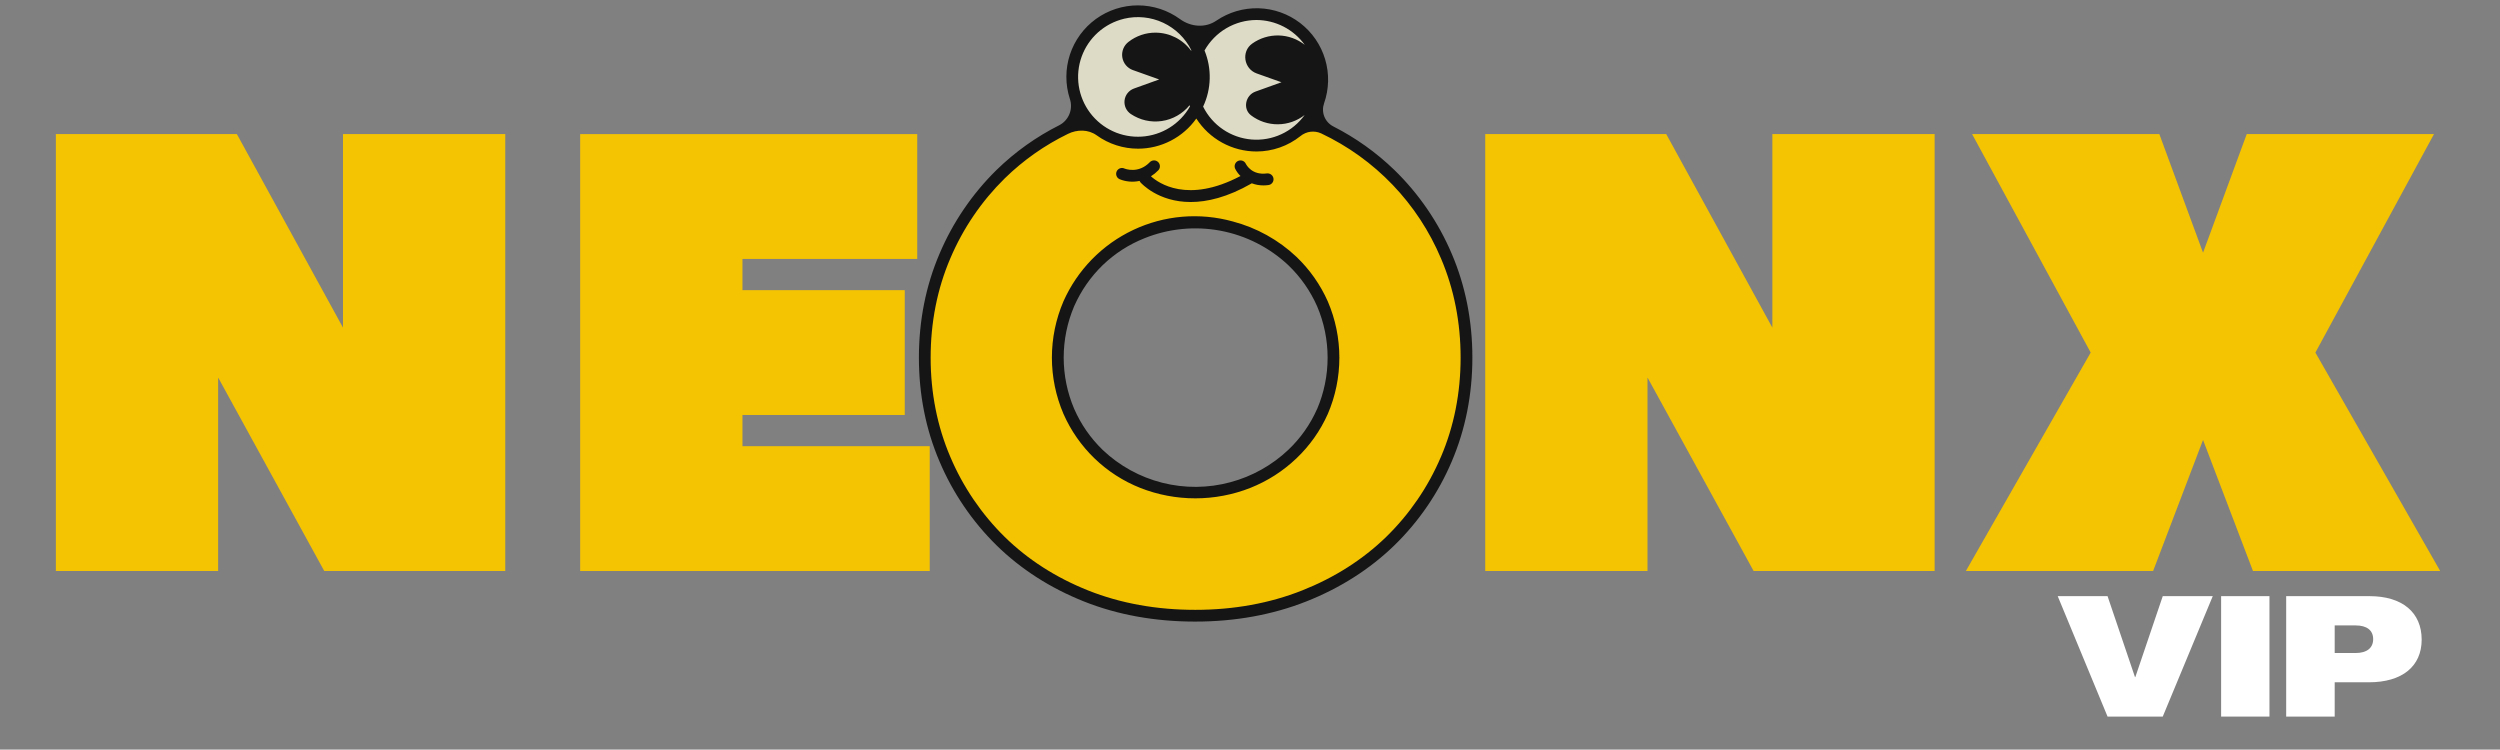 <svg xmlns="http://www.w3.org/2000/svg" xmlns:xlink="http://www.w3.org/1999/xlink" width="2001" zoomAndPan="magnify" viewBox="0 0 1500.75 450" height="600" preserveAspectRatio="xMidYMid meet" version="1.0"><rect x="0" y="0" width="1500.75" height="450" fill="#808080" stroke="none"/><defs><g/><clipPath id="df18279ba9"><path d="M 551.617 3 L 883.867 3 L 883.867 373.207 L 551.617 373.207 Z M 551.617 3 " clip-rule="nonzero"/></clipPath></defs><g fill="#f4c301" fill-opacity="1"><g transform="translate(11.051, 342.787)"><g><path d="M 183.602 0 L 292.266 0 L 292.266 -262.289 L 194.844 -262.289 L 194.844 -146.133 L 131.145 -262.289 L 22.48 -262.289 L 22.48 0 L 119.902 0 L 119.902 -116.156 Z M 183.602 0 "/></g></g></g><g fill="#f4c301" fill-opacity="1"><g transform="translate(325.798, 342.787)"><g><path d="M 119.902 -93.676 L 217.324 -93.676 L 217.324 -168.613 L 119.902 -168.613 L 119.902 -187.352 L 224.82 -187.352 L 224.82 -262.289 L 22.48 -262.289 L 22.48 0 L 232.312 0 L 232.312 -74.941 L 119.902 -74.941 Z M 119.902 -93.676 "/></g></g></g><g fill="#f4c301" fill-opacity="1"><g transform="translate(569.344, 342.787)"><g/></g></g><g fill="#f4c301" fill-opacity="1"><g transform="translate(644.284, 342.787)"><g/></g></g><g fill="#f4c301" fill-opacity="1"><g transform="translate(719.223, 342.787)"><g/></g></g><g fill="#f4c301" fill-opacity="1"><g transform="translate(794.163, 342.787)"><g/></g></g><g fill="#f4c301" fill-opacity="1"><g transform="translate(869.098, 342.787)"><g><path d="M 183.602 0 L 292.266 0 L 292.266 -262.289 L 194.844 -262.289 L 194.844 -146.133 L 131.145 -262.289 L 22.48 -262.289 L 22.48 0 L 119.902 0 L 119.902 -116.156 Z M 183.602 0 "/></g></g></g><g fill="#f4c301" fill-opacity="1"><g transform="translate(1183.845, 342.787)"><g><path d="M 71.191 -131.145 L -3.746 0 L 108.664 0 L 138.641 -78.688 L 168.613 0 L 281.023 0 L 206.086 -131.145 L 277.277 -262.289 L 164.867 -262.289 L 138.641 -191.098 L 112.41 -262.289 L 0 -262.289 Z M 71.191 -131.145 "/></g></g></g><g fill="#f4c301" fill-opacity="1"><g transform="translate(1461.117, 342.787)"><g/></g></g><path fill="#f4c301" d="M 555.926 214.566 C 555.926 192.77 559.953 172.457 568 153.633 C 571.895 144.402 576.652 135.645 582.285 127.355 C 587.914 119.07 594.305 111.418 601.457 104.402 C 615.75 90.383 632.84 79.418 652.727 71.512 C 672.609 63.605 694.484 59.645 718.344 59.621 C 741.969 59.621 763.777 63.586 783.766 71.512 C 803.754 79.438 820.953 90.41 835.363 104.426 C 842.57 111.418 849.012 119.062 854.688 127.348 C 860.363 135.637 865.156 144.406 869.07 153.652 C 877.125 172.48 881.148 192.789 881.145 214.586 C 881.141 236.387 877.113 256.695 869.07 275.52 C 865.156 284.773 860.359 293.543 854.688 301.836 C 849.016 310.129 842.578 317.777 835.379 324.781 C 820.973 338.781 803.777 349.742 783.781 357.664 C 763.789 365.586 741.98 369.547 718.359 369.551 C 694.477 369.551 672.605 365.59 652.738 357.664 C 632.875 349.738 615.789 338.766 601.488 324.742 C 594.34 317.719 587.949 310.059 582.32 301.77 C 576.691 293.477 571.926 284.715 568.031 275.484 C 559.961 256.668 555.926 236.363 555.926 214.566 Z M 635.758 214.566 C 635.699 220.125 636.227 225.629 637.344 231.078 C 638.461 236.527 640.141 241.793 642.383 246.883 C 643.441 249.285 644.609 251.633 645.895 253.926 C 647.184 256.215 648.574 258.438 650.078 260.594 C 651.578 262.746 653.184 264.824 654.887 266.824 C 656.59 268.82 658.387 270.734 660.277 272.555 C 662.168 274.379 664.145 276.109 666.203 277.738 C 668.262 279.371 670.395 280.898 672.602 282.324 C 674.809 283.746 677.082 285.059 679.418 286.262 C 681.754 287.465 684.141 288.551 686.582 289.52 C 691.637 291.512 696.832 293.012 702.172 294.023 C 707.508 295.035 712.891 295.539 718.324 295.539 C 723.758 295.539 729.141 295.035 734.477 294.023 C 739.816 293.012 745.012 291.512 750.066 289.52 C 759.98 285.574 768.809 279.926 776.539 272.57 C 780.379 268.93 783.824 264.949 786.875 260.625 C 789.922 256.301 792.52 251.723 794.66 246.883 C 795.75 244.336 796.707 241.738 797.535 239.094 C 798.363 236.449 799.055 233.77 799.613 231.055 C 800.168 228.344 800.586 225.605 800.867 222.848 C 801.148 220.094 801.289 217.328 801.289 214.559 C 801.289 211.785 801.148 209.023 800.867 206.266 C 800.586 203.508 800.168 200.773 799.613 198.059 C 799.055 195.344 798.363 192.664 797.535 190.02 C 796.707 187.375 795.75 184.781 794.66 182.234 C 792.512 177.398 789.914 172.82 786.863 168.496 C 783.816 164.176 780.375 160.191 776.539 156.543 C 768.797 149.211 759.973 143.57 750.066 139.625 C 745.012 137.625 739.82 136.117 734.48 135.098 C 729.145 134.082 723.758 133.574 718.324 133.574 C 712.891 133.574 707.504 134.082 702.168 135.098 C 696.828 136.117 691.633 137.625 686.582 139.625 C 684.141 140.59 681.75 141.676 679.414 142.875 C 677.078 144.074 674.805 145.387 672.598 146.809 C 670.391 148.23 668.258 149.758 666.195 151.387 C 664.137 153.016 662.164 154.742 660.273 156.566 C 658.383 158.387 656.586 160.297 654.879 162.297 C 653.176 164.293 651.574 166.371 650.07 168.523 C 648.57 170.68 647.176 172.902 645.895 175.191 C 644.609 177.48 643.438 179.828 642.383 182.234 C 640.141 187.324 638.461 192.598 637.348 198.047 C 636.23 203.496 635.699 209.004 635.758 214.566 Z M 635.758 214.566 " fill-opacity="1" fill-rule="nonzero"/><path fill="#dddac6" d="M 794.516 47.094 C 794.52 48.215 794.473 49.332 794.379 50.445 C 794.281 51.562 794.141 52.668 793.953 53.773 C 793.766 54.875 793.527 55.969 793.246 57.051 C 792.965 58.137 792.637 59.203 792.266 60.258 C 791.895 61.316 791.477 62.352 791.016 63.371 C 790.555 64.391 790.051 65.391 789.504 66.367 C 788.957 67.344 788.371 68.297 787.742 69.223 C 787.117 70.148 786.449 71.047 785.746 71.918 C 785.043 72.789 784.305 73.629 783.527 74.434 C 782.754 75.242 781.945 76.016 781.102 76.754 C 780.262 77.492 779.391 78.195 778.492 78.859 C 777.59 79.523 776.66 80.148 775.707 80.734 C 774.754 81.32 773.777 81.863 772.777 82.367 C 771.777 82.867 770.754 83.328 769.715 83.742 C 768.676 84.16 767.621 84.531 766.551 84.855 C 765.48 85.18 764.395 85.461 763.301 85.695 C 762.207 85.93 761.102 86.113 759.992 86.254 C 758.883 86.395 757.766 86.488 756.648 86.531 C 755.531 86.578 754.41 86.574 753.293 86.523 C 752.172 86.473 751.059 86.375 749.949 86.23 C 748.84 86.086 747.738 85.895 746.645 85.656 C 745.551 85.418 744.469 85.133 743.398 84.801 C 742.328 84.469 741.273 84.094 740.238 83.676 C 739.199 83.254 738.184 82.789 737.184 82.285 C 736.188 81.777 735.211 81.227 734.258 80.637 C 733.309 80.047 732.383 79.418 731.484 78.75 C 730.59 78.082 729.719 77.375 728.883 76.633 C 728.047 75.891 727.242 75.113 726.469 74.301 C 725.699 73.492 724.961 72.648 724.262 71.777 C 723.562 70.902 722.902 70 722.277 69.07 C 721.656 68.141 721.074 67.188 720.531 66.207 C 719.988 65.227 719.492 64.227 719.035 63.203 C 718.699 63.859 718.344 64.508 717.973 65.145 C 717.598 65.781 717.211 66.406 716.801 67.023 C 716.395 67.637 715.969 68.238 715.527 68.832 C 715.086 69.422 714.629 70 714.156 70.566 C 713.68 71.129 713.191 71.68 712.688 72.219 C 712.18 72.758 711.66 73.281 711.129 73.789 C 710.594 74.297 710.047 74.789 709.484 75.27 C 708.922 75.746 708.348 76.207 707.758 76.652 C 707.168 77.098 706.57 77.527 705.957 77.941 C 705.344 78.352 704.723 78.746 704.09 79.121 C 703.453 79.5 702.809 79.859 702.156 80.199 C 701.5 80.539 700.836 80.863 700.164 81.164 C 699.492 81.469 698.812 81.754 698.121 82.02 C 697.434 82.281 696.738 82.527 696.035 82.754 C 695.336 82.98 694.625 83.188 693.914 83.375 C 693.199 83.559 692.48 83.727 691.758 83.871 C 691.031 84.02 690.305 84.145 689.574 84.25 C 688.844 84.355 688.113 84.438 687.379 84.504 C 686.645 84.566 685.906 84.609 685.168 84.633 C 684.43 84.656 683.695 84.656 682.957 84.641 C 682.219 84.621 681.48 84.582 680.746 84.52 C 680.012 84.461 679.277 84.379 678.547 84.281 C 677.816 84.18 677.09 84.055 676.363 83.914 C 675.641 83.773 674.922 83.609 674.207 83.426 C 673.492 83.246 672.781 83.043 672.078 82.82 C 671.375 82.598 670.68 82.355 669.988 82.094 C 669.297 81.832 668.617 81.555 667.941 81.254 C 667.27 80.953 666.602 80.637 665.945 80.297 C 665.289 79.961 664.645 79.605 664.008 79.234 C 663.371 78.859 662.746 78.469 662.133 78.059 C 661.516 77.652 660.914 77.227 660.324 76.785 C 659.734 76.34 659.156 75.883 658.59 75.406 C 658.027 74.934 657.477 74.441 656.938 73.938 C 656.402 73.434 655.879 72.91 655.371 72.375 C 654.863 71.84 654.371 71.293 653.895 70.73 C 653.418 70.168 652.957 69.59 652.512 69.004 C 652.066 68.414 651.637 67.812 651.227 67.203 C 650.816 66.59 650.422 65.965 650.047 65.332 C 649.672 64.695 649.312 64.051 648.973 63.398 C 648.633 62.742 648.312 62.078 648.012 61.406 C 647.707 60.734 647.426 60.051 647.16 59.363 C 646.898 58.676 646.652 57.98 646.43 57.277 C 646.203 56.574 645.996 55.867 645.812 55.152 C 645.629 54.438 645.461 53.719 645.316 52.996 C 645.172 52.273 645.047 51.547 644.945 50.816 C 644.84 50.086 644.758 49.355 644.695 48.617 C 644.633 47.883 644.59 47.148 644.566 46.41 C 644.547 45.672 644.547 44.938 644.566 44.199 C 644.586 43.461 644.625 42.727 644.688 41.992 C 644.75 41.258 644.832 40.523 644.934 39.793 C 645.035 39.062 645.16 38.336 645.305 37.613 C 645.445 36.891 645.609 36.172 645.793 35.457 C 645.977 34.742 646.18 34.031 646.406 33.332 C 646.629 32.629 646.871 31.93 647.137 31.242 C 647.398 30.555 647.68 29.871 647.98 29.199 C 648.281 28.523 648.602 27.859 648.941 27.207 C 649.277 26.551 649.637 25.906 650.008 25.27 C 650.383 24.633 650.777 24.008 651.188 23.395 C 651.598 22.781 652.023 22.18 652.465 21.594 C 652.91 21.004 653.371 20.426 653.844 19.863 C 654.32 19.301 654.812 18.75 655.32 18.215 C 655.828 17.676 656.348 17.156 656.883 16.648 C 657.422 16.145 657.969 15.652 658.535 15.176 C 659.098 14.699 659.676 14.242 660.266 13.797 C 660.855 13.355 661.457 12.926 662.07 12.516 C 662.684 12.109 663.309 11.715 663.941 11.34 C 664.578 10.965 665.223 10.609 665.879 10.273 C 666.535 9.934 667.199 9.613 667.875 9.312 C 668.547 9.012 669.23 8.73 669.918 8.469 C 670.609 8.203 671.305 7.961 672.008 7.738 C 672.711 7.516 673.418 7.309 674.133 7.125 C 674.848 6.941 675.566 6.777 676.293 6.637 C 677.016 6.492 677.742 6.371 678.473 6.266 C 679.203 6.164 679.938 6.082 680.672 6.02 C 681.406 5.961 682.145 5.918 682.883 5.898 C 683.621 5.879 684.355 5.879 685.094 5.902 C 685.832 5.922 686.57 5.965 687.305 6.027 C 688.039 6.09 688.773 6.172 689.504 6.277 C 690.234 6.379 690.961 6.504 691.684 6.648 C 692.406 6.793 693.125 6.957 693.84 7.145 C 694.555 7.328 695.262 7.535 695.965 7.758 C 696.668 7.984 697.363 8.227 698.055 8.492 C 698.742 8.754 699.422 9.039 700.098 9.34 C 700.77 9.645 701.434 9.965 702.09 10.305 C 702.742 10.641 703.391 11 704.023 11.375 C 704.66 11.75 705.281 12.145 705.895 12.555 C 706.508 12.965 707.109 13.395 707.699 13.836 C 708.289 14.281 708.863 14.742 709.426 15.219 C 709.988 15.695 710.539 16.188 711.074 16.695 C 711.609 17.203 712.129 17.727 712.637 18.262 C 713.141 18.801 713.633 19.352 714.105 19.914 C 714.582 20.48 715.039 21.055 715.484 21.645 C 715.926 22.234 716.352 22.84 716.762 23.453 C 717.168 24.066 717.559 24.691 717.934 25.328 C 718.309 25.965 718.664 26.609 719 27.266 C 719.336 27.922 719.656 28.586 719.957 29.262 C 720.453 28.281 720.988 27.324 721.562 26.387 C 722.141 25.453 722.754 24.543 723.406 23.66 C 724.059 22.777 724.746 21.922 725.469 21.098 C 726.191 20.27 726.949 19.477 727.738 18.715 C 728.531 17.953 729.352 17.223 730.203 16.527 C 731.051 15.836 731.93 15.176 732.836 14.559 C 733.742 13.938 734.672 13.355 735.629 12.812 C 736.582 12.27 737.559 11.766 738.555 11.305 C 739.551 10.844 740.566 10.426 741.598 10.047 C 742.629 9.672 743.676 9.34 744.734 9.051 C 745.793 8.762 746.863 8.516 747.945 8.316 C 749.023 8.117 750.109 7.961 751.203 7.852 C 752.297 7.742 753.391 7.68 754.488 7.664 C 755.59 7.645 756.684 7.676 757.781 7.75 C 758.875 7.824 759.969 7.941 761.055 8.109 C 762.141 8.273 763.215 8.484 764.285 8.738 C 765.352 8.996 766.41 9.293 767.453 9.637 C 768.496 9.98 769.523 10.367 770.531 10.797 C 771.543 11.227 772.535 11.699 773.504 12.211 C 774.477 12.723 775.426 13.277 776.352 13.867 C 777.277 14.461 778.176 15.09 779.047 15.754 C 779.918 16.422 780.762 17.125 781.578 17.863 C 782.391 18.598 783.172 19.367 783.922 20.172 C 784.672 20.973 785.387 21.809 786.066 22.668 C 786.746 23.531 787.387 24.422 787.992 25.336 C 788.598 26.254 789.164 27.191 789.691 28.156 C 790.219 29.117 790.703 30.102 791.148 31.105 C 791.594 32.109 791.992 33.133 792.352 34.168 C 792.711 35.207 793.027 36.258 793.297 37.32 C 793.57 38.387 793.797 39.457 793.977 40.539 C 794.156 41.625 794.293 42.711 794.383 43.805 C 794.473 44.902 794.52 45.996 794.516 47.094 Z M 794.516 47.094 " fill-opacity="1" fill-rule="nonzero"/><g clip-path="url(#df18279ba9)"><path fill="#151515" d="M 871.496 152.375 C 867.48 142.922 862.574 133.953 856.77 125.477 C 850.969 117 844.383 109.18 837.02 102.016 C 826.082 91.465 813.84 82.742 800.293 75.844 C 799.691 75.531 799.125 75.168 798.59 74.754 C 798.055 74.34 797.559 73.883 797.105 73.379 C 796.652 72.879 796.246 72.34 795.891 71.762 C 795.535 71.188 795.23 70.586 794.984 69.957 C 794.734 69.328 794.543 68.68 794.41 68.016 C 794.277 67.352 794.207 66.684 794.195 66.008 C 794.18 65.332 794.23 64.656 794.336 63.988 C 794.445 63.32 794.613 62.668 794.836 62.031 C 795.582 59.914 796.156 57.75 796.559 55.539 C 796.961 53.332 797.191 51.105 797.246 48.863 C 797.301 46.617 797.18 44.383 796.883 42.156 C 796.586 39.934 796.117 37.746 795.477 35.594 C 794.836 33.441 794.031 31.352 793.062 29.328 C 792.09 27.301 790.969 25.363 789.699 23.516 C 788.426 21.668 787.016 19.926 785.469 18.301 C 783.922 16.672 782.258 15.176 780.477 13.809 C 778.695 12.441 776.816 11.223 774.844 10.148 C 772.871 9.078 770.824 8.164 768.707 7.414 C 766.59 6.664 764.43 6.082 762.223 5.672 C 760.012 5.258 757.785 5.023 755.543 4.961 C 753.297 4.898 751.059 5.012 748.832 5.301 C 746.605 5.59 744.414 6.051 742.258 6.684 C 740.105 7.316 738.012 8.113 735.984 9.074 C 733.953 10.035 732.012 11.148 730.156 12.414 C 723.57 16.926 714.84 16.195 708.387 11.484 C 707.48 10.82 706.547 10.195 705.59 9.605 C 704.633 9.016 703.652 8.465 702.652 7.953 C 701.648 7.438 700.629 6.965 699.594 6.531 C 698.555 6.102 697.5 5.707 696.434 5.359 C 695.363 5.008 694.281 4.703 693.188 4.438 C 692.098 4.172 690.992 3.949 689.883 3.77 C 688.773 3.594 687.656 3.457 686.535 3.367 C 685.414 3.277 684.293 3.23 683.168 3.227 C 682.043 3.223 680.918 3.266 679.797 3.352 C 678.676 3.438 677.559 3.566 676.449 3.738 C 675.336 3.914 674.234 4.129 673.141 4.391 C 672.047 4.648 670.961 4.953 669.891 5.297 C 668.82 5.645 667.766 6.027 666.727 6.457 C 665.688 6.887 664.664 7.352 663.66 7.863 C 662.656 8.371 661.676 8.918 660.715 9.504 C 659.754 10.086 658.82 10.711 657.91 11.367 C 656.996 12.027 656.113 12.723 655.258 13.449 C 654.398 14.18 653.57 14.938 652.773 15.73 C 651.977 16.527 651.215 17.348 650.48 18.203 C 649.75 19.055 649.051 19.938 648.391 20.844 C 647.727 21.754 647.098 22.688 646.512 23.645 C 645.922 24.602 645.371 25.582 644.855 26.582 C 644.344 27.582 643.871 28.602 643.438 29.641 C 643.008 30.676 642.617 31.73 642.266 32.797 C 641.918 33.867 641.609 34.949 641.344 36.039 C 641.082 37.133 640.859 38.234 640.68 39.344 C 640.504 40.457 640.371 41.57 640.277 42.691 C 640.188 43.812 640.145 44.934 640.141 46.059 C 640.141 47.184 640.18 48.305 640.266 49.426 C 640.355 50.547 640.484 51.664 640.656 52.773 C 640.832 53.883 641.051 54.988 641.309 56.082 C 641.57 57.176 641.875 58.254 642.219 59.324 C 642.473 60.059 642.656 60.809 642.773 61.574 C 642.891 62.336 642.941 63.105 642.922 63.883 C 642.902 64.656 642.816 65.422 642.664 66.18 C 642.508 66.938 642.289 67.68 642 68.398 C 641.715 69.117 641.367 69.805 640.961 70.465 C 640.551 71.121 640.09 71.738 639.57 72.316 C 639.051 72.891 638.488 73.418 637.875 73.891 C 637.266 74.367 636.617 74.785 635.93 75.145 C 621.98 82.168 609.414 91.129 598.23 102.023 C 590.922 109.207 584.383 117.039 578.621 125.512 C 572.855 133.984 567.977 142.941 563.98 152.375 C 555.77 171.547 551.617 192.512 551.617 214.684 C 551.617 236.859 555.77 257.82 563.98 276.984 C 567.977 286.426 572.855 295.387 578.621 303.867 C 584.383 312.348 590.922 320.184 598.23 327.375 C 612.773 341.629 630.391 352.953 650.605 361.023 C 670.82 369.094 693.316 373.141 717.516 373.141 C 741.465 373.141 763.918 369.062 784.242 361.023 C 804.57 352.98 822.336 341.641 837.027 327.391 C 844.391 320.215 850.969 312.387 856.773 303.902 C 862.574 295.418 867.484 286.445 871.5 276.984 C 879.68 257.82 883.867 236.859 883.867 214.684 C 883.867 192.512 879.695 171.547 871.496 152.375 Z M 754.238 12.004 C 755.648 12.008 757.055 12.098 758.457 12.266 C 759.859 12.438 761.246 12.691 762.617 13.023 C 763.988 13.359 765.336 13.773 766.66 14.266 C 767.98 14.758 769.273 15.328 770.527 15.973 C 771.781 16.621 772.996 17.336 774.168 18.125 C 775.336 18.914 776.457 19.77 777.527 20.691 C 778.598 21.609 779.609 22.594 780.562 23.633 C 781.516 24.672 782.406 25.766 783.23 26.91 C 782.121 26.039 780.949 25.262 779.715 24.574 C 778.477 23.891 777.195 23.309 775.867 22.832 C 774.539 22.355 773.18 21.988 771.789 21.727 C 770.402 21.469 769.004 21.324 767.59 21.289 C 766.18 21.258 764.773 21.336 763.375 21.527 C 761.977 21.723 760.602 22.027 759.25 22.441 C 757.898 22.855 756.59 23.375 755.324 24 C 754.059 24.625 752.852 25.348 751.703 26.168 C 745.012 30.926 746.684 41.336 754.398 44.086 L 769.27 49.375 L 753.656 54.984 C 747.605 57.172 745.895 65.391 751.031 69.262 C 752.184 70.133 753.398 70.906 754.676 71.578 C 755.953 72.25 757.281 72.816 758.652 73.27 C 760.023 73.723 761.422 74.062 762.848 74.289 C 764.273 74.516 765.711 74.621 767.156 74.609 C 768.602 74.598 770.035 74.469 771.457 74.223 C 772.879 73.977 774.273 73.617 775.637 73.141 C 777 72.664 778.316 72.082 779.586 71.387 C 780.855 70.695 782.055 69.906 783.195 69.016 C 782.746 69.637 782.281 70.242 781.793 70.836 C 781.309 71.426 780.805 72 780.281 72.559 C 779.758 73.117 779.219 73.66 778.66 74.184 C 778.102 74.707 777.527 75.215 776.938 75.699 C 776.348 76.188 775.742 76.656 775.121 77.105 C 774.5 77.551 773.863 77.98 773.215 78.387 C 772.57 78.793 771.906 79.18 771.234 79.547 C 770.562 79.91 769.879 80.254 769.184 80.574 C 768.488 80.895 767.781 81.195 767.07 81.469 C 766.355 81.746 765.633 81.996 764.902 82.227 C 764.172 82.453 763.434 82.66 762.691 82.844 C 761.945 83.023 761.195 83.18 760.441 83.312 C 759.688 83.449 758.93 83.559 758.172 83.641 C 757.41 83.727 756.648 83.785 755.883 83.82 C 755.117 83.859 754.352 83.867 753.586 83.855 C 752.82 83.84 752.055 83.805 751.293 83.742 C 750.531 83.68 749.77 83.59 749.012 83.48 C 748.254 83.367 747.5 83.23 746.754 83.07 C 746.004 82.91 745.262 82.727 744.523 82.52 C 743.789 82.312 743.059 82.078 742.336 81.824 C 741.613 81.57 740.902 81.293 740.199 80.992 C 739.492 80.691 738.801 80.367 738.117 80.023 C 737.434 79.676 736.762 79.309 736.102 78.922 C 735.441 78.531 734.797 78.125 734.164 77.691 C 733.531 77.262 732.91 76.812 732.305 76.344 C 731.703 75.871 731.113 75.383 730.539 74.875 C 729.969 74.367 729.41 73.844 728.875 73.301 C 728.336 72.754 727.812 72.195 727.309 71.617 C 726.809 71.039 726.324 70.449 725.859 69.84 C 725.395 69.23 724.949 68.609 724.523 67.973 C 724.102 67.336 723.695 66.688 723.312 66.023 C 722.93 65.359 722.57 64.688 722.23 64 C 723.465 61.375 724.414 58.648 725.078 55.824 C 725.746 53.004 726.117 50.141 726.188 47.242 C 726.262 44.344 726.035 41.465 725.508 38.613 C 724.984 35.762 724.172 32.992 723.07 30.309 C 723.844 28.93 724.703 27.609 725.652 26.344 C 726.602 25.078 727.629 23.883 728.734 22.754 C 729.84 21.625 731.02 20.574 732.262 19.602 C 733.508 18.629 734.812 17.742 736.176 16.941 C 737.539 16.141 738.949 15.434 740.406 14.82 C 741.863 14.207 743.352 13.691 744.879 13.273 C 746.402 12.855 747.949 12.543 749.516 12.332 C 751.082 12.117 752.656 12.008 754.238 12.004 Z M 674.688 11.262 C 675.664 11.027 676.652 10.836 677.645 10.684 C 678.641 10.531 679.637 10.422 680.641 10.352 C 681.645 10.285 682.648 10.258 683.656 10.277 C 684.66 10.293 685.664 10.352 686.664 10.453 C 687.664 10.555 688.66 10.695 689.648 10.879 C 690.637 11.066 691.617 11.293 692.586 11.559 C 693.555 11.824 694.512 12.133 695.457 12.48 C 696.398 12.828 697.328 13.215 698.238 13.641 C 699.148 14.062 700.039 14.527 700.914 15.027 C 701.785 15.527 702.637 16.062 703.461 16.637 C 704.289 17.207 705.09 17.812 705.867 18.453 C 706.645 19.094 707.391 19.762 708.109 20.465 C 708.832 21.168 709.52 21.898 710.176 22.66 C 710.836 23.418 711.461 24.207 712.051 25.02 C 712.645 25.832 713.199 26.668 713.723 27.527 C 714.242 28.387 714.727 29.266 715.176 30.168 C 715.133 30.27 715.062 30.352 715.02 30.457 C 713.785 28.777 712.375 27.262 710.785 25.91 C 709.199 24.562 707.473 23.418 705.613 22.473 C 703.754 21.531 701.812 20.816 699.785 20.332 C 697.758 19.844 695.699 19.602 693.617 19.602 C 690.691 19.594 687.848 20.062 685.086 21.008 C 682.32 21.953 679.781 23.32 677.477 25.113 C 676.773 25.641 676.156 26.254 675.621 26.949 C 675.09 27.645 674.656 28.398 674.324 29.211 C 673.992 30.023 673.777 30.867 673.672 31.738 C 673.566 32.609 673.582 33.477 673.711 34.344 C 673.844 35.211 674.086 36.047 674.441 36.848 C 674.801 37.648 675.254 38.391 675.812 39.07 C 676.367 39.746 677.004 40.34 677.719 40.848 C 678.438 41.355 679.207 41.758 680.031 42.055 L 695.867 47.695 L 680.695 53.156 C 679.945 53.43 679.246 53.797 678.598 54.266 C 677.949 54.73 677.379 55.273 676.883 55.898 C 676.387 56.523 675.984 57.203 675.676 57.938 C 675.367 58.672 675.168 59.434 675.07 60.227 C 674.973 61.02 674.988 61.809 675.109 62.594 C 675.234 63.383 675.461 64.137 675.793 64.863 C 676.125 65.586 676.551 66.254 677.066 66.859 C 677.582 67.469 678.172 67.992 678.836 68.438 C 679.512 68.891 680.211 69.312 680.926 69.703 C 681.641 70.094 682.375 70.453 683.125 70.773 C 683.875 71.098 684.637 71.383 685.414 71.637 C 686.188 71.891 686.977 72.105 687.77 72.285 C 688.566 72.465 689.371 72.605 690.18 72.711 C 690.988 72.816 691.801 72.883 692.617 72.914 C 693.434 72.941 694.246 72.934 695.062 72.891 C 695.875 72.844 696.688 72.762 697.496 72.641 C 698.301 72.52 699.102 72.359 699.895 72.168 C 700.688 71.973 701.469 71.742 702.238 71.473 C 703.012 71.207 703.766 70.902 704.512 70.566 C 705.254 70.23 705.98 69.859 706.688 69.453 C 707.398 69.051 708.086 68.613 708.754 68.145 C 709.422 67.676 710.066 67.18 710.688 66.652 C 711.312 66.125 711.906 65.566 712.477 64.984 C 713.047 64.402 713.59 63.793 714.105 63.16 C 714.195 63.391 714.23 63.645 714.328 63.902 C 713.961 64.547 713.578 65.18 713.172 65.801 C 712.766 66.418 712.344 67.027 711.902 67.621 C 711.457 68.215 710.996 68.793 710.52 69.359 C 710.039 69.926 709.547 70.477 709.031 71.012 C 708.52 71.547 707.992 72.062 707.445 72.566 C 706.902 73.066 706.344 73.555 705.77 74.02 C 705.191 74.488 704.605 74.938 704.004 75.367 C 703.398 75.801 702.785 76.211 702.156 76.605 C 701.527 76.996 700.891 77.371 700.238 77.723 C 699.586 78.078 698.926 78.41 698.254 78.723 C 697.582 79.035 696.902 79.328 696.211 79.598 C 695.52 79.867 694.824 80.117 694.117 80.344 C 693.414 80.57 692.703 80.777 691.984 80.961 C 691.266 81.145 690.543 81.305 689.816 81.441 C 689.086 81.582 688.355 81.699 687.621 81.793 C 686.887 81.883 686.148 81.953 685.41 82.004 C 684.668 82.051 683.93 82.074 683.188 82.078 C 682.449 82.078 681.707 82.059 680.969 82.016 C 680.227 81.969 679.492 81.902 678.754 81.812 C 678.02 81.727 677.289 81.613 676.559 81.477 C 675.832 81.344 675.105 81.188 674.387 81.008 C 673.668 80.828 672.957 80.625 672.25 80.402 C 671.543 80.18 670.844 79.934 670.152 79.668 C 669.461 79.398 668.781 79.109 668.105 78.801 C 667.434 78.492 666.77 78.164 666.117 77.812 C 665.465 77.465 664.824 77.094 664.191 76.703 C 663.562 76.312 662.945 75.906 662.34 75.477 C 661.734 75.051 661.145 74.602 660.566 74.137 C 659.992 73.676 659.43 73.191 658.883 72.691 C 658.336 72.195 657.805 71.676 657.289 71.145 C 656.773 70.613 656.273 70.066 655.793 69.504 C 655.312 68.941 654.848 68.363 654.402 67.77 C 653.957 67.18 653.527 66.574 653.121 65.957 C 652.711 65.34 652.324 64.707 651.953 64.066 C 651.586 63.426 651.238 62.77 650.906 62.105 C 650.578 61.445 650.27 60.77 649.984 60.086 C 649.695 59.406 649.43 58.715 649.188 58.016 C 648.941 57.316 648.719 56.609 648.52 55.898 C 648.32 55.184 648.141 54.465 647.984 53.742 C 647.828 53.016 647.695 52.289 647.582 51.559 C 647.473 50.824 647.383 50.09 647.32 49.352 C 647.254 48.613 647.211 47.875 647.191 47.137 C 647.172 46.395 647.176 45.656 647.199 44.914 C 647.227 44.176 647.277 43.434 647.348 42.699 C 647.418 41.961 647.516 41.227 647.633 40.496 C 647.75 39.766 647.887 39.039 648.051 38.316 C 648.215 37.594 648.398 36.875 648.605 36.164 C 648.812 35.453 649.039 34.75 649.289 34.051 C 649.539 33.355 649.812 32.668 650.105 31.984 C 650.398 31.305 650.711 30.637 651.047 29.973 C 651.379 29.312 651.734 28.664 652.109 28.023 C 652.484 27.387 652.879 26.758 653.293 26.145 C 653.707 25.531 654.137 24.93 654.59 24.34 C 655.039 23.754 655.508 23.18 655.992 22.621 C 656.48 22.062 656.984 21.52 657.504 20.992 C 658.023 20.465 658.559 19.953 659.109 19.457 C 659.66 18.965 660.227 18.484 660.809 18.027 C 661.391 17.566 661.984 17.125 662.594 16.703 C 663.203 16.281 663.82 15.875 664.457 15.492 C 665.09 15.109 665.734 14.742 666.391 14.398 C 667.047 14.055 667.711 13.73 668.387 13.426 C 669.062 13.125 669.746 12.844 670.441 12.582 C 671.137 12.32 671.836 12.082 672.543 11.863 C 673.254 11.645 673.965 11.449 674.688 11.277 Z M 865.012 274.199 C 861.176 283.23 856.492 291.801 850.949 299.898 C 845.41 308 839.125 315.477 832.098 322.328 C 818.105 335.922 801.133 346.73 781.664 354.453 C 762.191 362.172 740.586 366.09 717.531 366.09 C 694.211 366.09 672.566 362.172 653.215 354.453 C 633.863 346.73 617.039 335.941 603.168 322.352 C 596.188 315.48 589.945 307.992 584.441 299.891 C 578.938 291.789 574.273 283.23 570.453 274.215 C 562.633 255.902 558.664 235.898 558.664 214.684 C 558.664 193.469 562.633 173.422 570.453 155.148 C 574.273 146.137 578.934 137.582 584.441 129.488 C 589.945 121.391 596.188 113.914 603.168 107.047 C 614.375 96.121 627.016 87.227 641.082 80.363 C 646.598 77.637 653.305 77.621 658.301 81.211 C 661.926 83.828 665.863 85.824 670.117 87.199 C 674.371 88.57 678.734 89.254 683.207 89.25 C 684.914 89.246 686.613 89.145 688.305 88.938 C 690 88.734 691.672 88.426 693.332 88.023 C 694.988 87.617 696.613 87.113 698.211 86.516 C 699.809 85.918 701.363 85.227 702.879 84.441 C 704.391 83.656 705.855 82.785 707.266 81.824 C 708.676 80.867 710.023 79.828 711.309 78.707 C 712.598 77.59 713.812 76.398 714.953 75.133 C 716.098 73.867 717.164 72.539 718.148 71.148 C 719.113 72.656 720.172 74.098 721.316 75.473 C 722.461 76.848 723.688 78.148 724.996 79.371 C 726.305 80.594 727.684 81.73 729.137 82.781 C 730.586 83.828 732.098 84.785 733.668 85.645 C 735.238 86.508 736.855 87.266 738.52 87.926 C 740.184 88.586 741.883 89.137 743.617 89.582 C 745.352 90.027 747.109 90.363 748.887 90.59 C 750.66 90.816 752.445 90.934 754.238 90.938 C 756.617 90.938 758.984 90.738 761.332 90.336 C 763.68 89.938 765.977 89.348 768.227 88.559 C 770.473 87.773 772.641 86.805 774.723 85.652 C 776.809 84.5 778.781 83.184 780.645 81.699 C 781.5 80.996 782.438 80.422 783.453 79.98 C 784.469 79.535 785.527 79.242 786.629 79.098 C 787.727 78.953 788.828 78.965 789.922 79.129 C 791.02 79.293 792.074 79.605 793.082 80.066 C 797.09 81.957 801.008 84.031 804.824 86.281 C 808.645 88.531 812.355 90.949 815.953 93.539 C 819.551 96.129 823.023 98.879 826.371 101.785 C 829.715 104.691 832.922 107.746 835.992 110.945 C 839.059 114.145 841.973 117.48 844.734 120.945 C 847.496 124.414 850.098 127.996 852.531 131.703 C 854.965 135.406 857.223 139.215 859.309 143.125 C 861.395 147.035 863.301 151.031 865.02 155.117 C 872.84 173.422 876.809 193.484 876.809 214.684 C 876.809 235.887 872.84 255.902 865.02 274.215 Z M 778.176 154.102 C 772.809 149.047 766.902 144.73 760.453 141.152 C 754.008 137.574 747.219 134.84 740.09 132.957 C 737.629 132.273 735.141 131.699 732.629 131.234 C 730.117 130.77 727.586 130.418 725.043 130.18 C 722.5 129.941 719.949 129.816 717.395 129.805 C 714.84 129.793 712.289 129.895 709.742 130.109 C 707.195 130.324 704.664 130.652 702.148 131.094 C 699.633 131.535 697.141 132.086 694.672 132.75 C 692.207 133.414 689.773 134.184 687.375 135.066 C 684.977 135.945 682.621 136.93 680.309 138.02 C 678 139.109 675.742 140.297 673.535 141.59 C 671.332 142.879 669.188 144.266 667.105 145.746 C 665.027 147.23 663.016 148.801 661.074 150.461 C 659.133 152.121 657.27 153.867 655.484 155.691 C 653.699 157.52 651.996 159.422 650.383 161.398 C 648.766 163.379 647.242 165.426 645.809 167.539 C 644.375 169.652 643.039 171.824 641.797 174.059 C 640.559 176.293 639.422 178.578 638.383 180.91 C 637.242 183.57 636.238 186.281 635.375 189.039 C 634.508 191.801 633.785 194.598 633.203 197.434 C 632.621 200.266 632.184 203.121 631.891 206 C 631.598 208.879 631.449 211.766 631.449 214.66 C 631.449 217.551 631.598 220.438 631.891 223.316 C 632.184 226.195 632.621 229.051 633.203 231.883 C 633.785 234.719 634.508 237.516 635.375 240.277 C 636.238 243.035 637.242 245.746 638.383 248.406 C 639.484 250.914 640.707 253.363 642.047 255.75 C 643.387 258.141 644.84 260.457 646.406 262.703 C 647.973 264.953 649.645 267.117 651.422 269.203 C 653.199 271.289 655.074 273.281 657.047 275.184 C 659.02 277.086 661.078 278.887 663.223 280.59 C 665.371 282.293 667.598 283.883 669.898 285.371 C 672.199 286.855 674.57 288.227 677.004 289.48 C 679.441 290.734 681.934 291.867 684.477 292.879 C 689.742 294.953 695.152 296.516 700.711 297.57 C 706.27 298.625 711.879 299.152 717.535 299.152 C 723.195 299.152 728.801 298.625 734.359 297.57 C 739.918 296.516 745.328 294.953 750.594 292.879 C 760.918 288.762 770.113 282.875 778.176 275.223 C 782.176 271.43 785.766 267.281 788.949 262.777 C 792.133 258.277 794.844 253.508 797.09 248.473 C 798.23 245.812 799.23 243.102 800.098 240.344 C 800.965 237.582 801.688 234.781 802.27 231.949 C 802.852 229.113 803.289 226.258 803.578 223.379 C 803.871 220.5 804.02 217.613 804.02 214.723 C 804.02 211.828 803.871 208.941 803.578 206.062 C 803.289 203.184 802.852 200.328 802.27 197.496 C 801.688 194.66 800.965 191.863 800.098 189.102 C 799.23 186.34 798.23 183.629 797.09 180.969 C 794.844 175.918 792.129 171.133 788.949 166.609 C 785.766 162.09 782.176 157.918 778.176 154.102 Z M 790.66 245.5 C 786.512 254.844 780.738 263.039 773.328 270.082 C 768.434 274.703 763.047 278.652 757.172 281.938 C 751.293 285.219 745.105 287.73 738.602 289.477 C 735.273 290.375 731.902 291.059 728.488 291.527 C 725.07 291.992 721.641 292.238 718.195 292.27 C 714.746 292.297 711.312 292.105 707.891 291.691 C 704.465 291.281 701.086 290.652 697.742 289.809 C 694.402 288.965 691.125 287.91 687.918 286.645 C 684.711 285.383 681.598 283.918 678.578 282.258 C 675.559 280.594 672.66 278.746 669.875 276.711 C 667.094 274.68 664.453 272.477 661.953 270.105 C 654.648 263.016 648.949 254.816 644.852 245.5 C 643.812 243.066 642.898 240.586 642.109 238.062 C 641.32 235.535 640.66 232.977 640.129 230.383 C 639.598 227.793 639.199 225.18 638.934 222.547 C 638.668 219.914 638.531 217.273 638.531 214.629 C 638.531 211.984 638.668 209.344 638.934 206.711 C 639.199 204.078 639.598 201.465 640.129 198.871 C 640.66 196.281 641.32 193.723 642.109 191.195 C 642.898 188.668 643.812 186.191 644.852 183.758 C 648.965 174.457 654.668 166.258 661.953 159.16 C 669.285 152.133 677.672 146.738 687.109 142.984 C 688.902 142.262 690.715 141.605 692.555 141.012 C 694.395 140.422 696.25 139.895 698.125 139.434 C 700 138.977 701.891 138.582 703.793 138.258 C 705.695 137.93 707.609 137.672 709.531 137.484 C 711.453 137.293 713.379 137.172 715.309 137.117 C 717.242 137.066 719.172 137.082 721.102 137.164 C 723.031 137.25 724.953 137.402 726.871 137.621 C 728.789 137.844 730.699 138.133 732.598 138.488 C 734.496 138.844 736.379 139.266 738.246 139.758 C 740.113 140.246 741.961 140.805 743.789 141.426 C 745.617 142.047 747.422 142.73 749.203 143.48 C 750.98 144.23 752.734 145.043 754.453 145.918 C 756.176 146.793 757.867 147.727 759.52 148.719 C 761.176 149.715 762.793 150.766 764.375 151.875 C 765.957 152.984 767.496 154.148 768.992 155.363 C 770.492 156.582 771.941 157.855 773.352 159.176 C 780.738 166.254 786.504 174.473 790.652 183.824 C 791.691 186.258 792.605 188.738 793.395 191.266 C 794.184 193.789 794.84 196.348 795.371 198.941 C 795.902 201.535 796.301 204.148 796.566 206.781 C 796.832 209.414 796.965 212.055 796.965 214.699 C 796.965 217.344 796.832 219.984 796.566 222.617 C 796.301 225.25 795.902 227.863 795.371 230.457 C 794.84 233.051 794.184 235.609 793.395 238.133 C 792.605 240.66 791.691 243.141 790.652 245.574 Z M 670.324 102.922 C 670.512 102.496 670.773 102.121 671.113 101.801 C 671.449 101.477 671.836 101.234 672.273 101.066 C 672.707 100.902 673.16 100.824 673.625 100.836 C 674.09 100.852 674.535 100.953 674.961 101.148 C 675.402 101.316 683.348 104.527 690.285 97.312 C 690.609 96.988 690.988 96.738 691.41 96.562 C 691.836 96.383 692.277 96.293 692.738 96.289 C 693.199 96.285 693.641 96.367 694.07 96.535 C 694.496 96.707 694.875 96.949 695.207 97.27 C 695.539 97.586 695.801 97.957 695.988 98.375 C 696.176 98.797 696.277 99.234 696.293 99.695 C 696.305 100.156 696.234 100.602 696.074 101.031 C 695.914 101.461 695.68 101.848 695.371 102.188 C 694.031 103.582 692.547 104.793 690.91 105.82 C 695.273 109.805 712.871 122.453 744.668 105.664 C 743.34 104.359 742.262 102.871 741.434 101.207 C 741.254 100.785 741.16 100.348 741.148 99.891 C 741.141 99.43 741.219 98.988 741.379 98.559 C 741.543 98.133 741.781 97.75 742.094 97.418 C 742.406 97.082 742.77 96.816 743.184 96.625 C 743.602 96.43 744.035 96.324 744.492 96.301 C 744.953 96.277 745.398 96.34 745.828 96.488 C 746.262 96.641 746.652 96.867 746.996 97.168 C 747.34 97.469 747.613 97.824 747.82 98.234 C 748.191 98.977 751.539 105.34 760.527 104.105 C 760.988 104.051 761.441 104.09 761.891 104.215 C 762.34 104.34 762.746 104.543 763.113 104.824 C 763.484 105.109 763.785 105.453 764.02 105.852 C 764.254 106.254 764.406 106.684 764.473 107.145 C 764.535 107.605 764.504 108.062 764.383 108.516 C 764.262 108.965 764.059 109.375 763.773 109.746 C 763.488 110.117 763.145 110.418 762.742 110.652 C 762.336 110.887 761.902 111.035 761.441 111.098 C 760.434 111.227 759.422 111.293 758.406 111.297 C 756.004 111.301 753.676 110.879 751.426 110.027 C 751.383 110.027 751.359 110.102 751.316 110.125 C 736.742 118.492 724.551 121.27 714.758 121.27 C 695.199 121.27 685.141 110.051 684.523 109.379 C 684.34 109.137 684.191 108.875 684.078 108.594 C 682.078 109.031 680.055 109.164 678.016 108.988 C 675.973 108.816 674.004 108.344 672.105 107.574 C 671.68 107.383 671.309 107.117 670.984 106.781 C 670.664 106.441 670.422 106.055 670.254 105.617 C 670.086 105.18 670.008 104.73 670.02 104.262 C 670.031 103.797 670.133 103.352 670.324 102.922 Z M 670.324 102.922 " fill-opacity="1" fill-rule="nonzero"/></g><g fill="#ffffff" fill-opacity="1"><g transform="translate(1235.242, 430.162)"><g><path d="M 29.922 0 L 63.059 0 L 93.078 -72.297 L 63.059 -72.297 L 46.59 -23.695 L 46.391 -23.695 L 29.922 -72.297 L 0 -72.297 Z M 29.922 0 "/></g></g></g><g fill="#ffffff" fill-opacity="1"><g transform="translate(1328.318, 430.162)"><g><path d="M 5.02 0 L 34.039 0 L 34.039 -72.297 L 5.02 -72.297 Z M 5.02 0 "/></g></g></g><g fill="#ffffff" fill-opacity="1"><g transform="translate(1367.376, 430.162)"><g><path d="M 5.02 0 L 34.141 0 L 34.141 -20.586 L 54.723 -20.586 C 74.605 -20.586 86.352 -30.121 86.352 -46.188 C 86.352 -62.555 74.703 -72.297 55.023 -72.297 L 5.02 -72.297 Z M 34.141 -38.156 L 34.141 -54.723 L 46.691 -54.723 C 53.418 -54.723 57.234 -51.812 57.234 -46.488 C 57.234 -41.168 53.418 -38.156 46.691 -38.156 Z M 34.141 -38.156 "/></g></g></g></svg>